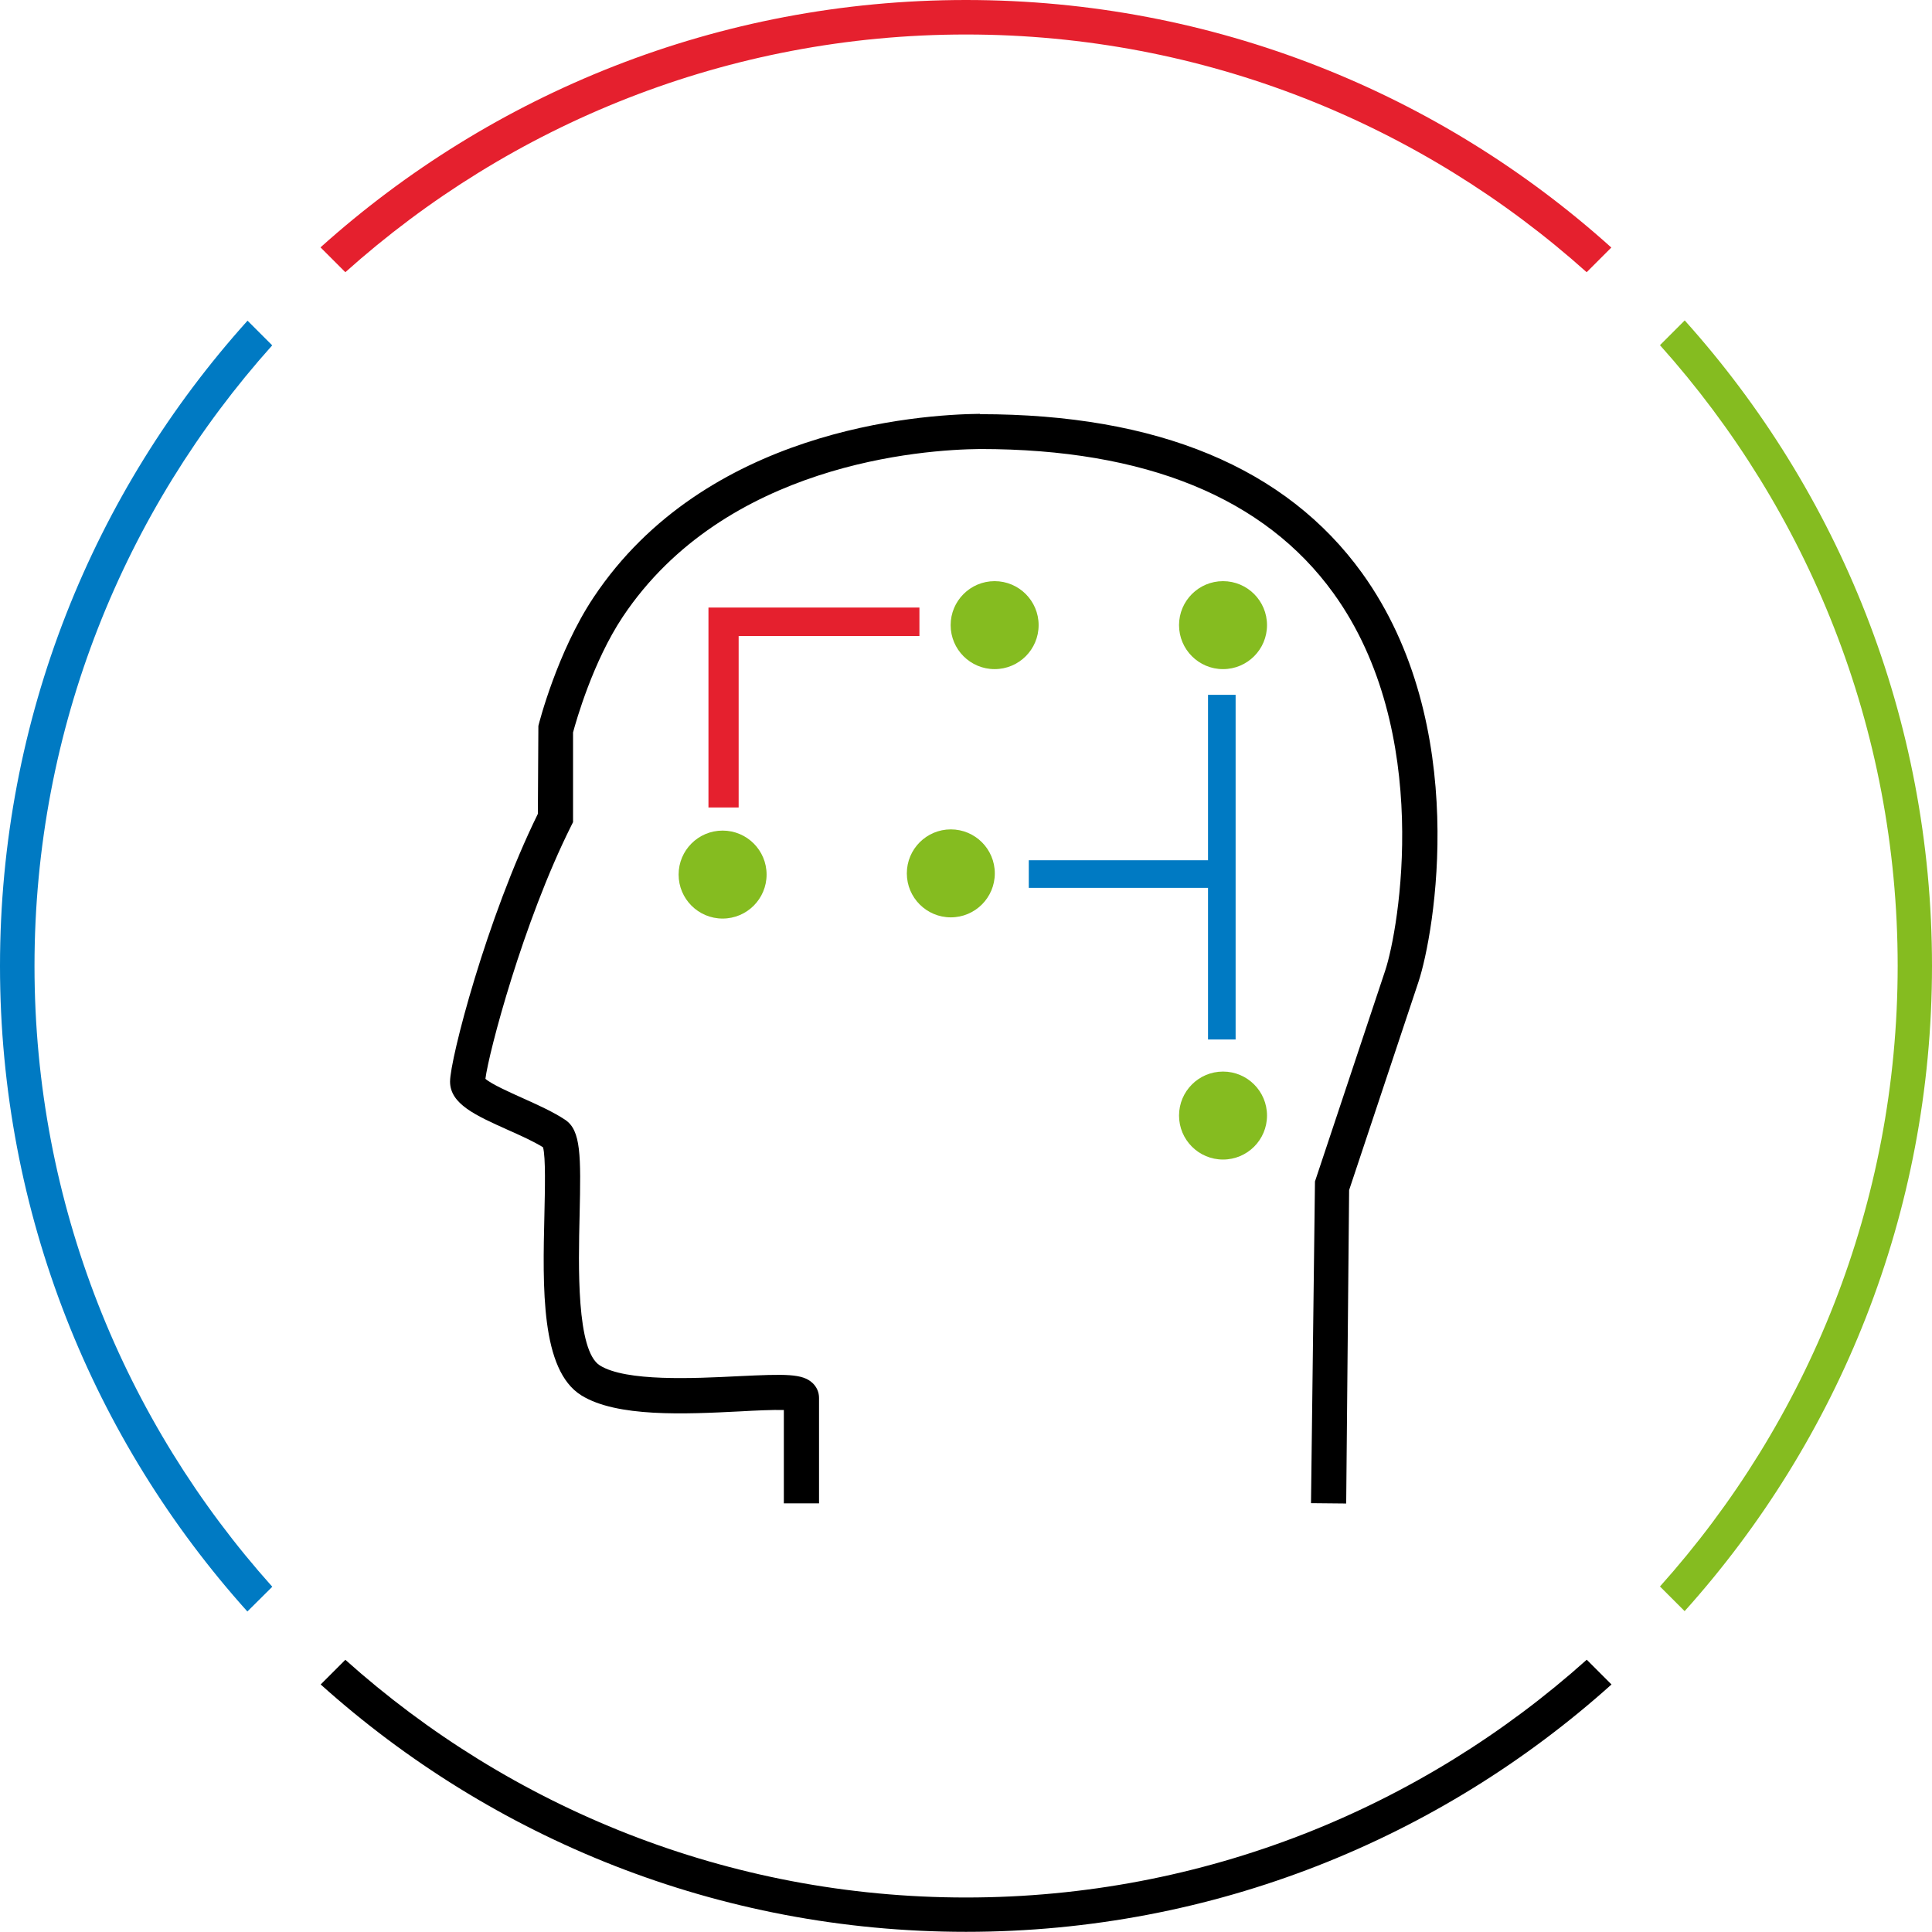 <?xml version="1.0" encoding="UTF-8"?>
<svg id="NEW_STYLE" data-name="NEW STYLE" xmlns="http://www.w3.org/2000/svg" viewBox="0 0 112 112">
  <defs>
    <style>
      .cls-1, .cls-2, .cls-3, .cls-4 {
        stroke-width: 0px;
      }

      .cls-2 {
        fill: #85bc20;
      }

      .cls-3 {
        fill: #e5202e;
      }

      .cls-4 {
        fill: #007ac3;
      }
    </style>
  </defs>
  <path class="cls-2" d="m97.66,18.58l-1.43,1.43c8.56,9.56,13.78,22.17,13.78,35.98s-5.22,26.42-13.78,35.98l1.43,1.43c8.91-9.92,14.34-23.03,14.34-37.41s-5.43-27.5-14.34-37.42Z"/>
  <path class="cls-1" d="m91.98,96.22c-9.56,8.56-22.17,13.78-35.98,13.78s-26.42-5.22-35.98-13.78l-1.43,1.43c9.92,8.91,23.03,14.34,37.41,14.34s27.5-5.43,37.42-14.34l-1.43-1.43Z"/>
  <path class="cls-3" d="m20.02,15.78C29.58,7.22,42.19,2,56,2s26.42,5.22,35.98,13.78l1.43-1.43C83.5,5.43,70.38,0,56,0S28.5,5.43,18.58,14.34l1.44,1.44Z"/>
  <path class="cls-4" d="m15.78,91.98c-8.56-9.56-13.78-22.17-13.78-35.98S7.22,29.58,15.78,20.02l-1.43-1.43C5.43,28.5,0,41.62,0,56s5.43,27.5,14.34,37.42l1.44-1.43Z"/>
  <polygon class="cls-3" points="42.82 46.81 41.07 46.81 41.07 35.22 53.3 35.22 53.3 36.87 42.82 36.87 42.82 46.81"/>
  <path class="cls-1" d="m56.81,24.01c10.29,0,17.74,3.1,22.15,9.21,6.34,8.8,4.19,20.93,3.27,23.7l-4.02,12.07-.17,18.17-2.04-.02.23-18.65,4.07-12.22c.8-2.4,2.79-13.85-2.99-21.87-4-5.55-10.9-8.37-20.49-8.37-3.35.03-14.79.84-20.72,9.73-1.73,2.6-2.7,6.03-2.88,6.7v5.2l-.11.22c-2.79,5.58-4.78,13.14-4.97,14.66.35.31,1.45.8,2.14,1.11.89.4,1.8.81,2.49,1.27.91.62.91,2.05.83,5.52-.07,2.94-.19,7.87,1.18,8.72,1.52.94,5.43.75,8.01.62,2.75-.13,3.73-.16,4.32.4.24.23.37.53.37.86v6.11h-2.04v-5.41c-.62-.02-1.67.03-2.55.08-3.17.16-7.13.35-9.19-.93-2.36-1.47-2.24-6.26-2.14-10.5.03-1.4.08-3.3-.08-3.88-.54-.34-1.3-.68-2.04-1.01-1.87-.84-3.35-1.5-3.35-2.8s2.11-9.45,5.09-15.52l.03-5.1c.04-.17,1.09-4.28,3.2-7.45,6.48-9.73,18.79-10.6,22.4-10.64"/>
  <polygon class="cls-4" points="71.63 60.26 70.03 60.26 70.03 51.47 59.64 51.47 59.64 49.87 70.03 49.87 70.03 40.28 71.63 40.28 71.63 60.26"/>
  <circle class="cls-2" cx="55.12" cy="50.63" r="2.55"/>
  <circle class="cls-2" cx="70.9" cy="36.24" r="2.55"/>
  <circle class="cls-2" cx="70.9" cy="64.67" r="2.55"/>
  <circle class="cls-2" cx="41.89" cy="50.7" r="2.55"/>
  <circle class="cls-2" cx="57.66" cy="36.24" r="2.55"/>
</svg>